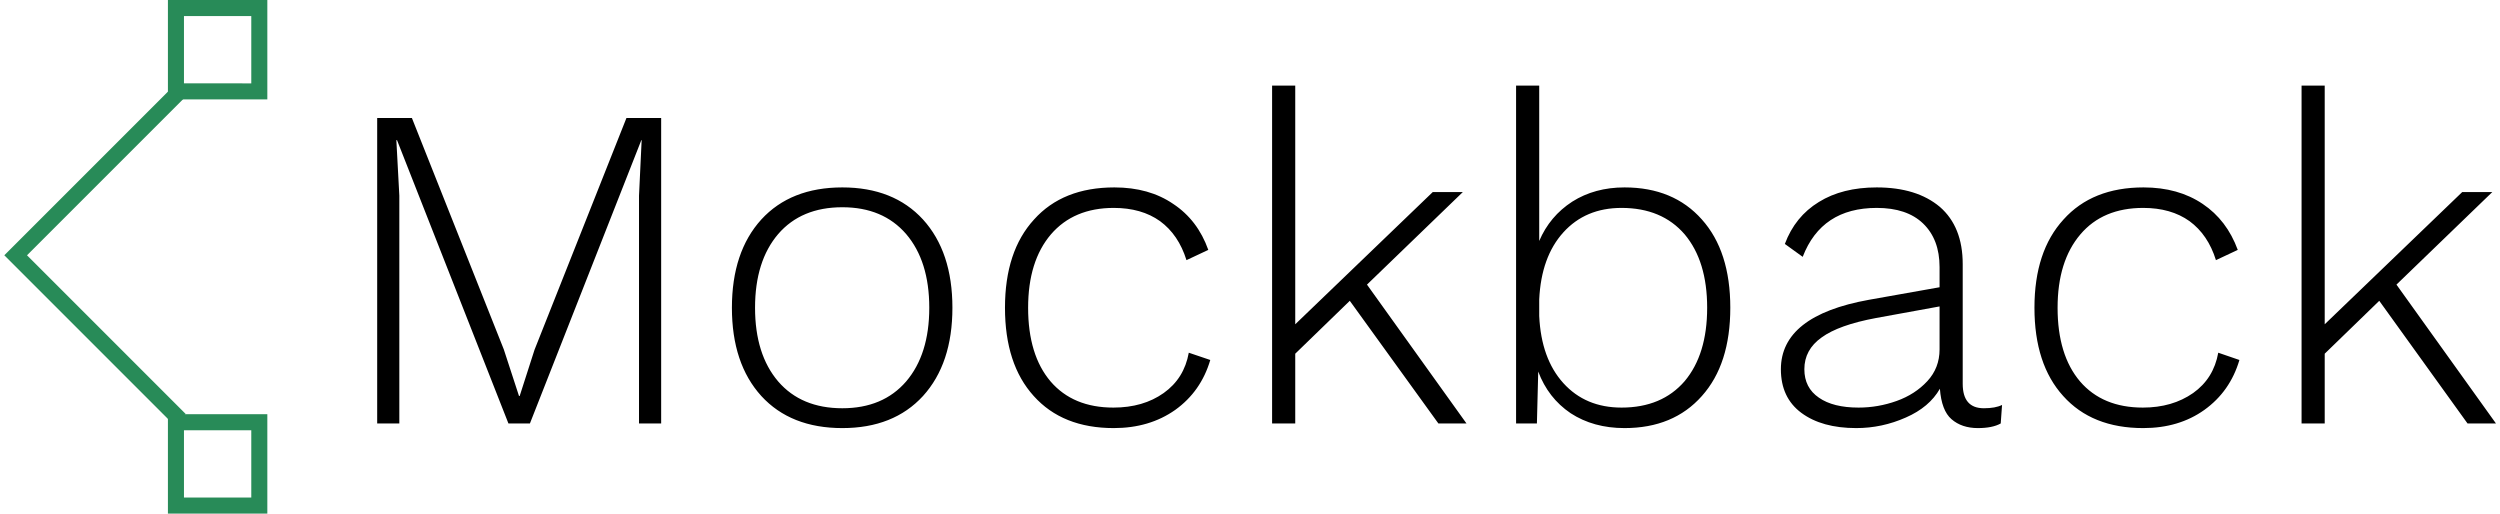 <svg data-v-423bf9ae="" xmlns="http://www.w3.org/2000/svg" viewBox="0 0 438 90" class="iconLeft"><!----><!----><!----><g data-v-423bf9ae="" id="94c69c6f-ee9c-4239-81dc-50ea4ed743a4" fill="#000000" transform="matrix(5.792,0,0,5.792,57.626,-1.222)"><path d="M10.05 3.78L10.05 13.02L9.38 13.02L9.38 6.13L9.46 4.45L9.45 4.45L6.08 13.02L5.43 13.02L2.06 4.45L2.04 4.45L2.13 6.13L2.13 13.02L1.46 13.02L1.46 3.78L2.51 3.78L5.29 10.78L5.75 12.19L5.77 12.19L6.22 10.79L9.00 3.78L10.05 3.78ZM15.53 5.88L15.53 5.88Q17.08 5.88 17.97 6.85L17.97 6.85L17.97 6.85Q18.86 7.83 18.86 9.52L18.86 9.52L18.86 9.52Q18.86 11.21 17.97 12.19L17.97 12.19L17.97 12.19Q17.08 13.16 15.53 13.16L15.53 13.16L15.53 13.16Q13.97 13.16 13.08 12.19L13.08 12.19L13.08 12.19Q12.19 11.21 12.19 9.52L12.19 9.52L12.19 9.52Q12.19 7.83 13.08 6.85L13.08 6.85L13.08 6.85Q13.97 5.88 15.53 5.88L15.53 5.88ZM15.53 6.48L15.53 6.48Q14.29 6.48 13.59 7.29L13.59 7.29L13.59 7.29Q12.89 8.11 12.89 9.52L12.89 9.52L12.89 9.52Q12.89 10.93 13.59 11.75L13.59 11.75L13.59 11.75Q14.29 12.56 15.53 12.56L15.53 12.56L15.53 12.56Q16.76 12.56 17.46 11.75L17.46 11.75L17.46 11.75Q18.16 10.93 18.16 9.52L18.16 9.52L18.16 9.52Q18.16 8.11 17.46 7.29L17.46 7.29L17.46 7.29Q16.76 6.48 15.53 6.48L15.53 6.48ZM23.76 5.88L23.76 5.88Q24.81 5.88 25.54 6.38L25.54 6.38L25.54 6.38Q26.28 6.87 26.60 7.77L26.60 7.77L25.94 8.08L25.94 8.08Q25.70 7.31 25.14 6.90L25.14 6.90L25.14 6.90Q24.58 6.50 23.74 6.50L23.74 6.50L23.74 6.50Q22.53 6.50 21.84 7.30L21.84 7.30L21.84 7.30Q21.15 8.11 21.15 9.52L21.15 9.52L21.15 9.52Q21.15 10.95 21.83 11.75L21.83 11.75L21.83 11.75Q22.51 12.54 23.73 12.54L23.73 12.54L23.73 12.54Q24.63 12.54 25.25 12.10L25.25 12.10L25.25 12.10Q25.87 11.66 26.01 10.88L26.01 10.88L26.66 11.10L26.66 11.10Q26.38 12.05 25.60 12.61L25.60 12.61L25.60 12.61Q24.82 13.16 23.74 13.16L23.74 13.16L23.74 13.16Q22.19 13.16 21.32 12.19L21.32 12.19L21.32 12.19Q20.45 11.23 20.45 9.52L20.45 9.52L20.45 9.52Q20.45 7.81 21.33 6.85L21.33 6.85L21.33 6.85Q22.20 5.88 23.76 5.88L23.76 5.88ZM33.56 13.02L30.88 9.31L29.23 10.91L29.23 13.02L28.53 13.02L28.53 2.80L29.23 2.80L29.23 10.02L33.39 6.02L34.30 6.02L31.40 8.82L34.41 13.02L33.56 13.02ZM39.19 5.88L39.19 5.88Q40.67 5.88 41.53 6.85L41.53 6.85L41.53 6.85Q42.39 7.81 42.39 9.52L42.39 9.52L42.39 9.52Q42.39 11.23 41.53 12.19L41.53 12.19L41.53 12.19Q40.67 13.16 39.19 13.16L39.19 13.16L39.19 13.16Q38.25 13.16 37.56 12.71L37.56 12.71L37.56 12.71Q36.88 12.25 36.58 11.45L36.58 11.45L36.54 13.02L35.91 13.02L35.91 2.80L36.61 2.80L36.61 7.50L36.61 7.50Q36.93 6.75 37.61 6.31L37.61 6.31L37.61 6.31Q38.29 5.88 39.19 5.88L39.19 5.88ZM39.10 12.54L39.10 12.54Q40.32 12.54 41.01 11.74L41.01 11.74L41.01 11.74Q41.69 10.93 41.69 9.52L41.69 9.52L41.69 9.52Q41.69 8.11 41.01 7.30L41.01 7.30L41.01 7.30Q40.32 6.50 39.10 6.50L39.10 6.50L39.10 6.50Q38.01 6.50 37.34 7.24L37.34 7.24L37.34 7.24Q36.67 7.98 36.61 9.27L36.61 9.27L36.61 9.77L36.61 9.77Q36.67 11.06 37.34 11.80L37.34 11.80L37.34 11.80Q38.01 12.54 39.10 12.54L39.10 12.54ZM50.06 12.56L50.06 12.56Q50.41 12.56 50.61 12.46L50.61 12.46L50.57 13.02L50.57 13.02Q50.32 13.16 49.88 13.16L49.88 13.16L49.88 13.16Q49.39 13.16 49.08 12.89L49.08 12.89L49.08 12.89Q48.78 12.63 48.73 11.97L48.73 11.97L48.73 11.97Q48.41 12.53 47.70 12.84L47.70 12.84L47.70 12.84Q46.98 13.16 46.20 13.16L46.20 13.16L46.20 13.16Q45.16 13.16 44.54 12.70L44.54 12.70L44.54 12.70Q43.92 12.24 43.92 11.38L43.92 11.38L43.92 11.38Q43.92 9.76 46.58 9.28L46.58 9.28L48.72 8.90L48.72 8.29L48.72 8.29Q48.72 7.45 48.22 6.97L48.22 6.97L48.22 6.97Q47.73 6.50 46.82 6.50L46.82 6.50L46.82 6.50Q45.15 6.50 44.58 7.98L44.58 7.98L44.04 7.59L44.04 7.59Q44.35 6.76 45.07 6.32L45.07 6.32L45.07 6.32Q45.78 5.88 46.82 5.88L46.82 5.88L46.82 5.88Q48.03 5.88 48.73 6.47L48.73 6.47L48.73 6.47Q49.42 7.07 49.42 8.20L49.42 8.20L49.42 11.82L49.42 11.82Q49.42 12.56 50.06 12.56L50.06 12.56ZM46.27 12.54L46.27 12.54Q46.86 12.54 47.42 12.34L47.42 12.34L47.42 12.34Q47.98 12.14 48.35 11.74L48.35 11.74L48.35 11.74Q48.72 11.34 48.72 10.78L48.72 10.78L48.72 9.48L46.80 9.83L46.80 9.83Q45.67 10.04 45.15 10.42L45.15 10.42L45.15 10.42Q44.63 10.79 44.63 11.38L44.63 11.38L44.63 11.38Q44.63 11.94 45.07 12.24L45.07 12.24L45.07 12.24Q45.50 12.54 46.27 12.54L46.27 12.54ZM54.89 5.88L54.89 5.88Q55.94 5.88 56.68 6.38L56.68 6.38L56.68 6.38Q57.41 6.87 57.74 7.77L57.74 7.77L57.08 8.08L57.08 8.08Q56.84 7.31 56.28 6.90L56.28 6.90L56.28 6.90Q55.72 6.50 54.88 6.50L54.88 6.50L54.88 6.50Q53.66 6.50 52.98 7.30L52.98 7.30L52.98 7.30Q52.29 8.11 52.29 9.52L52.29 9.52L52.29 9.52Q52.29 10.95 52.97 11.75L52.97 11.75L52.97 11.75Q53.65 12.54 54.87 12.54L54.87 12.54L54.87 12.54Q55.76 12.54 56.39 12.10L56.39 12.10L56.39 12.10Q57.01 11.66 57.15 10.88L57.15 10.88L57.79 11.10L57.79 11.10Q57.51 12.05 56.73 12.61L56.73 12.61L56.73 12.61Q55.96 13.16 54.88 13.16L54.88 13.16L54.88 13.16Q53.33 13.16 52.46 12.19L52.46 12.19L52.46 12.19Q51.59 11.23 51.59 9.52L51.59 9.52L51.59 9.52Q51.59 7.81 52.47 6.85L52.47 6.85L52.47 6.85Q53.34 5.88 54.89 5.88L54.89 5.88ZM64.69 13.02L62.02 9.31L60.37 10.91L60.37 13.02L59.67 13.02L59.67 2.80L60.37 2.80L60.37 10.02L64.53 6.02L65.44 6.02L62.54 8.82L65.55 13.02L64.69 13.02Z"></path></g><!----><g data-v-423bf9ae="" id="f54d777d-abd0-4eab-a40a-3f525192b9cb" transform="matrix(2.812,0,0,2.812,-21.197,0)" stroke="none" fill="#288B58"><path d="M18.396 26.495L7.807 15.905 18.432 5.28l.707.707-9.918 9.918 9.882 9.883z"></path><path d="M23.194 1v4.194H19V1h4.194m1-1H18v6.194h6.194V0zM23.194 26.806V31H19v-4.194h4.194m1-1H18V32h6.194v-6.194z"></path></g><!----></svg>